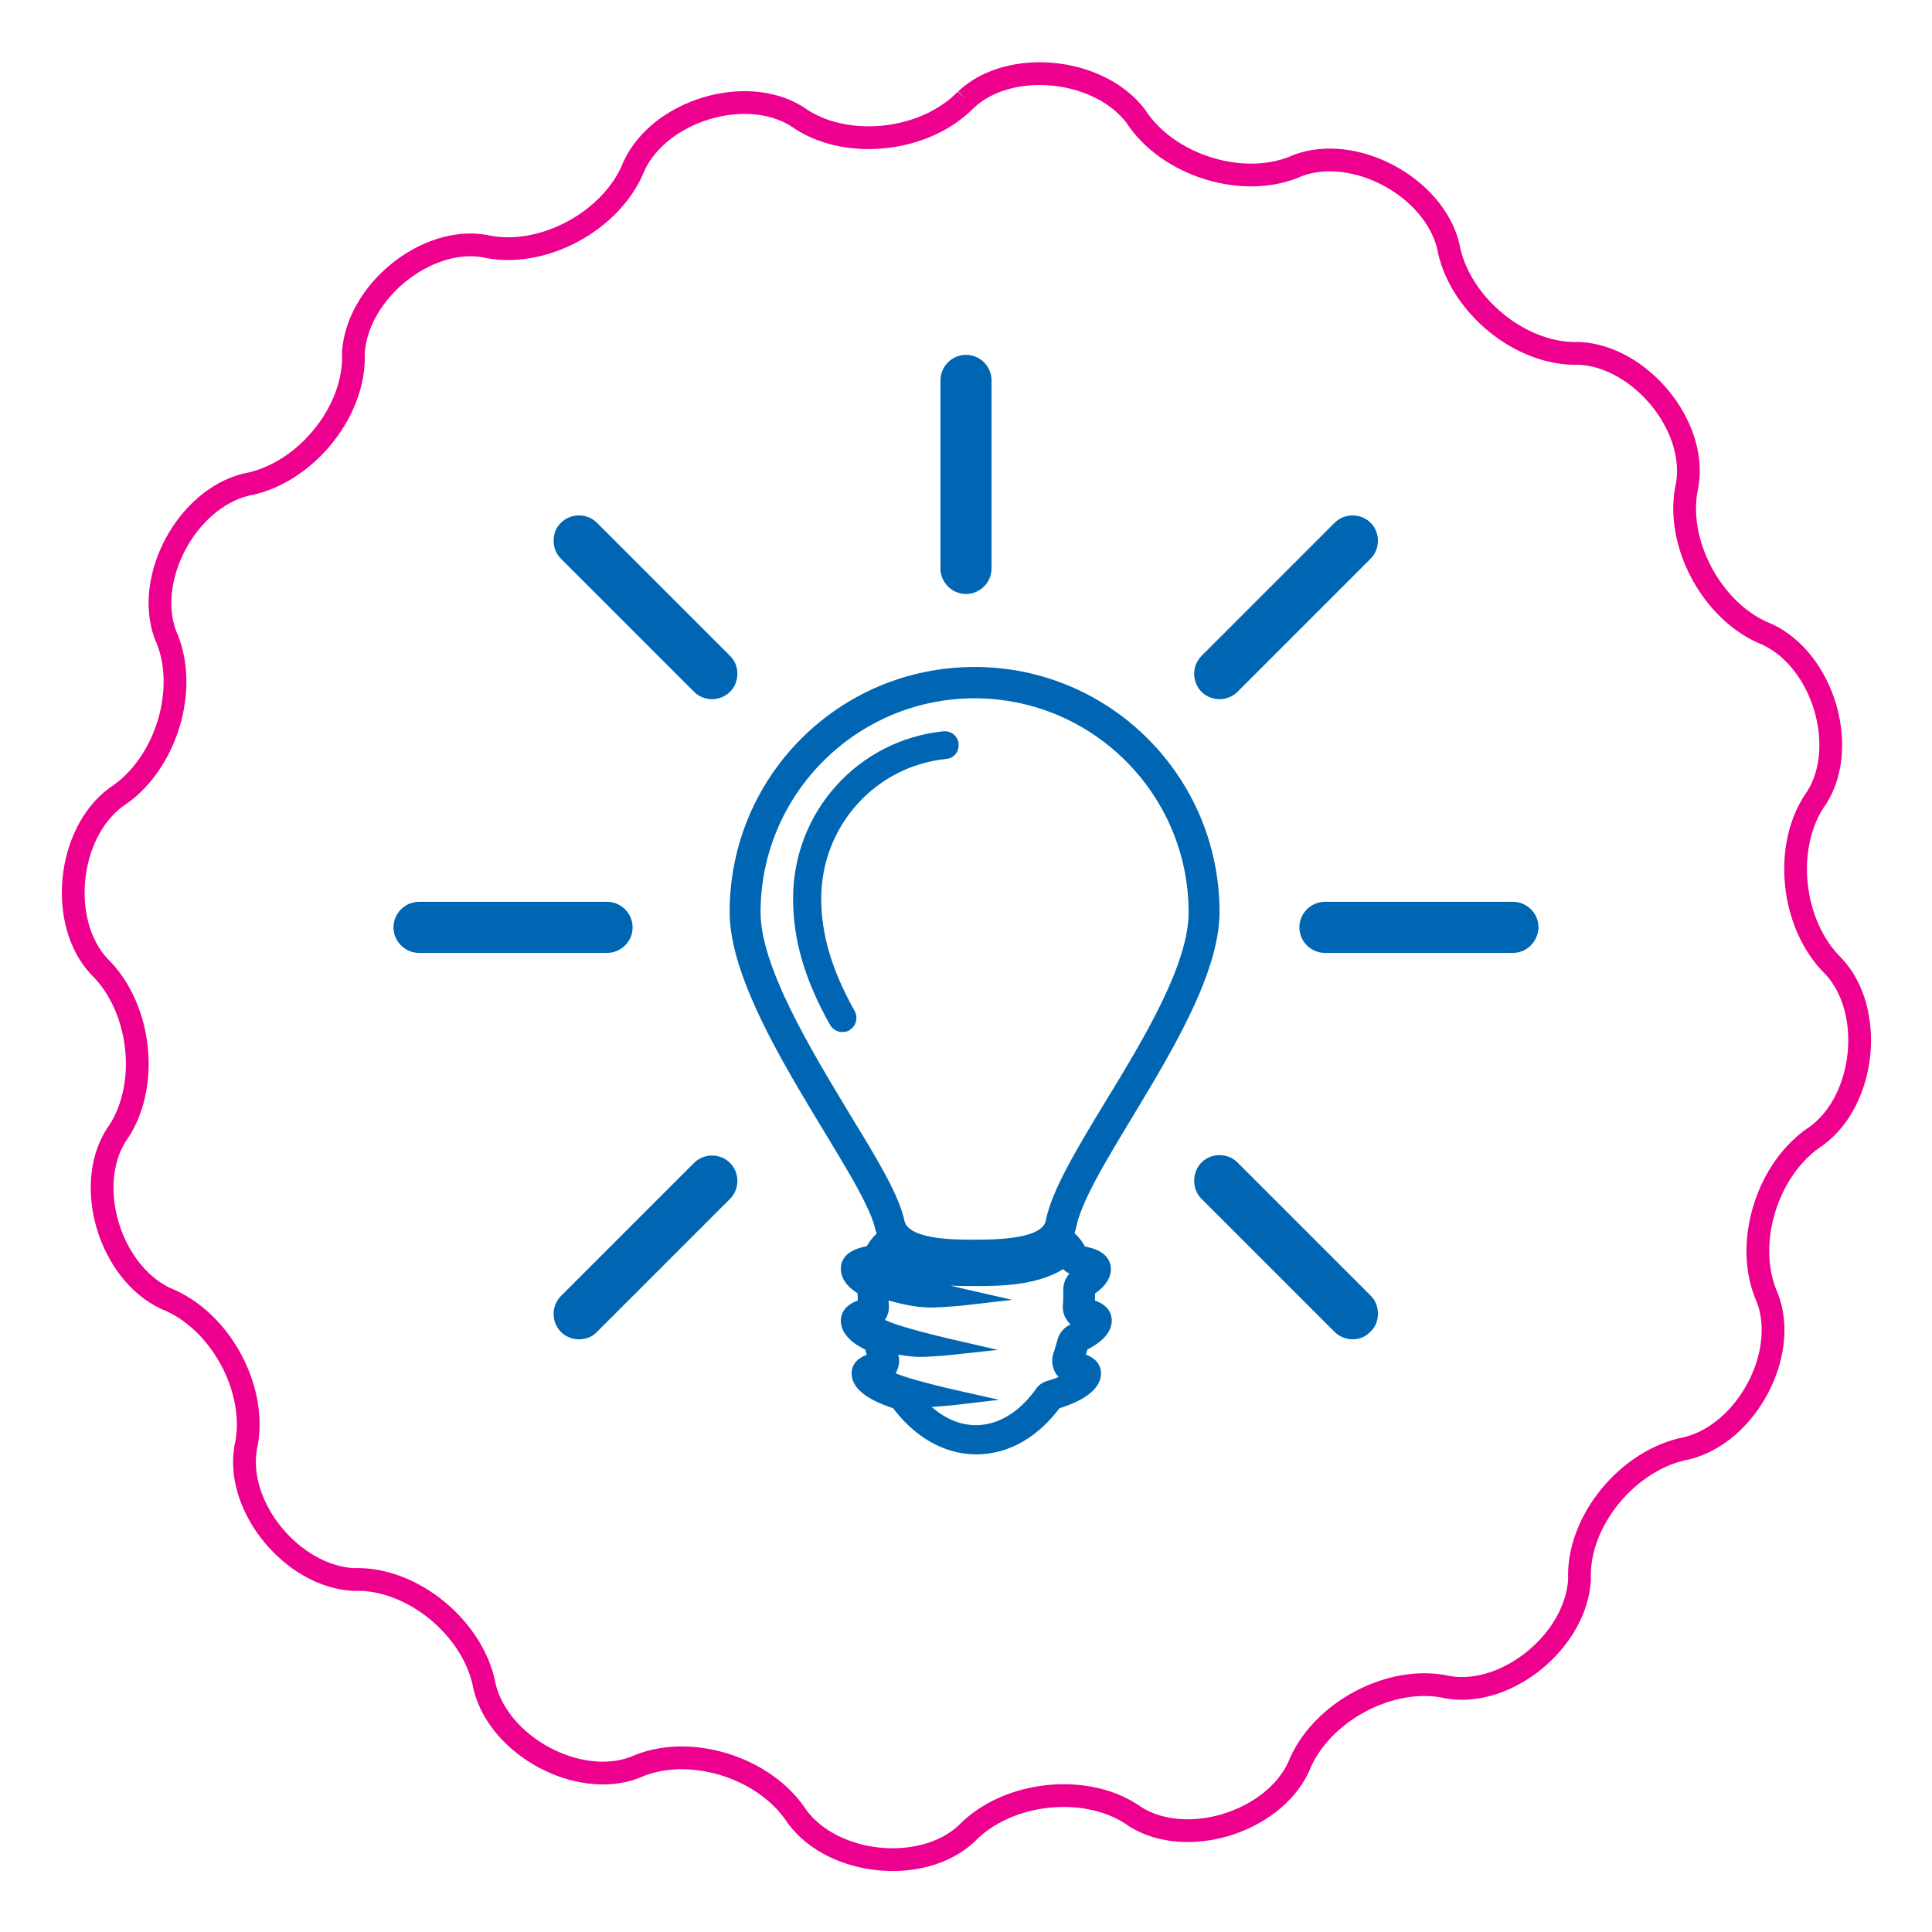 <?xml version="1.0" encoding="utf-8"?>
<!-- Generator: Adobe Illustrator 28.0.0, SVG Export Plug-In . SVG Version: 6.00 Build 0)  -->
<svg version="1.1" id="Layer_1" xmlns="http://www.w3.org/2000/svg" xmlns:xlink="http://www.w3.org/1999/xlink" x="0px" y="0px"
	 viewBox="0 0 45 45" style="enable-background:new 0 0 45 45;" xml:space="preserve">
<style type="text/css">
	.st0{fill:none;stroke:#ED008E;stroke-width:0.53;stroke-miterlimit:10;}
	.st1{fill:#0066B3;}
	.st2{fill:none;stroke:#0066B3;stroke-width:0.35;stroke-miterlimit:10;}
	.st3{fill:none;stroke:#0066B3;stroke-width:0.336;stroke-miterlimit:10;}
</style>
<g>
	<path class="st0" d="M22.5,2.32c-0.97,1-2.84,1.19-3.94,0.39c-1.19-0.74-3.18-0.14-3.79,1.15c-0.5,1.29-2.16,2.18-3.49,1.87
		C9.91,5.5,8.31,6.81,8.23,8.23c0.06,1.36-1.14,2.82-2.51,3.06c-1.38,0.35-2.35,2.18-1.87,3.49c0.57,1.24,0.02,3.04-1.15,3.79
		c-1.14,0.85-1.34,2.92-0.39,3.94c1,0.97,1.19,2.84,0.39,3.94c-0.74,1.19-0.14,3.17,1.15,3.79c1.29,0.5,2.18,2.16,1.87,3.49
		c-0.23,1.38,1.09,2.98,2.51,3.06c1.36-0.06,2.82,1.14,3.06,2.51c0.35,1.38,2.18,2.36,3.49,1.87c1.24-0.57,3.04-0.02,3.79,1.15
		c0.85,1.14,2.92,1.34,3.94,0.39c0.96-1,2.84-1.19,3.94-0.39c1.19,0.74,3.18,0.13,3.79-1.15c0.5-1.29,2.16-2.18,3.49-1.87
		c1.38,0.23,2.98-1.09,3.06-2.51c-0.06-1.36,1.14-2.81,2.51-3.06c1.38-0.35,2.36-2.18,1.87-3.49c-0.57-1.24-0.02-3.04,1.15-3.79
		c1.14-0.85,1.34-2.92,0.39-3.94c-1-0.97-1.19-2.84-0.39-3.94c0.74-1.19,0.14-3.18-1.15-3.79c-1.29-0.5-2.18-2.16-1.87-3.49
		c0.23-1.38-1.09-2.98-2.51-3.06c-1.36,0.06-2.82-1.14-3.06-2.51c-0.35-1.38-2.18-2.35-3.49-1.87c-1.24,0.57-3.04,0.02-3.79-1.15
		C25.58,1.57,23.51,1.37,22.5,2.32"/>
	<path class="st1" d="M24.94,30.11c0,0.02,0,0.03,0,0.06c0,0.08,0,0.17-0.01,0.25c-0.01,0.18,0.11,0.34,0.28,0.38
		c0.04,0.01,0.06,0.02,0.08,0.03c-0.04,0.04-0.12,0.11-0.29,0.18c-0.1,0.05-0.17,0.13-0.2,0.24c-0.03,0.11-0.06,0.22-0.1,0.33
		c-0.03,0.1-0.02,0.21,0.03,0.3c0.05,0.09,0.14,0.16,0.24,0.18c0.02,0,0.04,0.01,0.05,0.01c-0.09,0.07-0.26,0.17-0.57,0.26
		c-0.08,0.02-0.15,0.07-0.19,0.14c-0.42,0.58-0.96,0.9-1.53,0.9c-0.53,0-1.04-0.28-1.45-0.79c0.03,0,0.06,0.01,0.08,0.01
		c0.04,0,0.09,0.01,0.14,0.01c0.3,0,0.73-0.05,0.73-0.05s-0.89-0.2-1.33-0.36c-0.16-0.06-0.27-0.11-0.35-0.16
		c0.07-0.03,0.13-0.08,0.17-0.15c0.05-0.09,0.06-0.2,0.03-0.3c-0.03-0.09-0.06-0.18-0.08-0.27c0.21,0.06,0.43,0.1,0.58,0.11
		c0.04,0,0.09,0.01,0.15,0.01c0.33,0,0.79-0.05,0.79-0.05s-0.96-0.22-1.44-0.39c-0.22-0.08-0.36-0.16-0.44-0.22
		c0.14-0.06,0.23-0.2,0.22-0.35c-0.01-0.08-0.01-0.16-0.01-0.25c0-0.02,0-0.04,0-0.06l0-0.05c0,0,0,0,0-0.01
		c0.28,0.1,0.7,0.2,0.95,0.22c0.05,0,0.11,0.01,0.17,0.01c0.38,0,0.9-0.06,0.9-0.06s-1.1-0.25-1.65-0.44
		c-0.24-0.08-0.39-0.17-0.48-0.24c0.1-0.03,0.19-0.1,0.23-0.2v0c0.57,0.44,1.51,0.44,2.06,0.44c0.56,0,1.52,0,2.1-0.46
		c0,0.01,0.01,0.01,0.01,0.01c0.05,0.11,0.15,0.19,0.28,0.21c0.1,0.02,0.17,0.03,0.21,0.05c-0.03,0.03-0.08,0.07-0.17,0.12
		c-0.12,0.07-0.19,0.19-0.19,0.33L24.94,30.11z M19.66,26.07c-0.94-1.56-2.12-3.5-2.12-4.82c0-2.85,2.32-5.16,5.16-5.16
		c2.85,0,5.16,2.32,5.16,5.16c0,1.26-1.04,2.99-1.97,4.51c-0.66,1.09-1.22,2.02-1.36,2.7c-0.1,0.52-0.99,0.59-1.83,0.59
		c-0.54,0-1.66,0-1.8-0.56C20.78,27.91,20.29,27.1,19.66,26.07 M25.7,29.56c0-0.21-0.21-0.32-0.55-0.37
		c-0.08-0.19-0.2-0.32-0.34-0.41c0.04-0.07,0.07-0.15,0.09-0.25c0.31-1.53,3.33-5.01,3.33-7.29c0-3.05-2.47-5.53-5.53-5.53
		s-5.53,2.47-5.53,5.53c0,2.29,3.06,5.97,3.38,7.32c0.02,0.08,0.05,0.16,0.09,0.22c-0.13,0.09-0.25,0.22-0.33,0.4
		c-0.35,0.06-0.55,0.16-0.55,0.37c0,0.18,0.14,0.34,0.4,0.48c0,0.04-0.01,0.08-0.01,0.12c0,0.09,0.01,0.18,0.01,0.27
		c-0.25,0.06-0.4,0.17-0.4,0.34c0,0.21,0.2,0.4,0.54,0.55c0.03,0.12,0.07,0.24,0.11,0.36c-0.25,0.06-0.4,0.15-0.4,0.32
		c0,0.26,0.35,0.49,0.9,0.66c0.47,0.65,1.12,1.05,1.83,1.05c0.72,0,1.36-0.4,1.83-1.05c0.55-0.16,0.9-0.4,0.9-0.66
		c0-0.17-0.15-0.27-0.4-0.32c0.04-0.12,0.08-0.24,0.11-0.36c0.34-0.16,0.54-0.35,0.54-0.55c0-0.18-0.15-0.28-0.4-0.34
		c0.01-0.09,0.01-0.18,0.01-0.27c0-0.04,0-0.08,0-0.12C25.56,29.9,25.7,29.73,25.7,29.56"/>
	<path class="st2" d="M24.94,30.11c0,0.02,0,0.03,0,0.06c0,0.08,0,0.17-0.01,0.25c-0.01,0.18,0.11,0.34,0.28,0.38
		c0.04,0.01,0.06,0.02,0.08,0.03c-0.04,0.04-0.12,0.11-0.29,0.18c-0.1,0.05-0.17,0.13-0.2,0.24c-0.03,0.11-0.06,0.22-0.1,0.33
		c-0.03,0.1-0.02,0.21,0.03,0.3c0.05,0.09,0.14,0.16,0.24,0.18c0.02,0,0.04,0.01,0.05,0.01c-0.09,0.07-0.26,0.17-0.57,0.26
		c-0.08,0.02-0.15,0.07-0.19,0.14c-0.42,0.58-0.96,0.9-1.53,0.9c-0.53,0-1.04-0.28-1.45-0.79c0.03,0,0.06,0.01,0.08,0.01
		c0.04,0,0.09,0.01,0.14,0.01c0.3,0,0.73-0.05,0.73-0.05s-0.89-0.2-1.33-0.36c-0.16-0.06-0.27-0.11-0.35-0.16
		c0.07-0.03,0.13-0.08,0.17-0.15c0.05-0.09,0.06-0.2,0.03-0.3c-0.03-0.09-0.06-0.18-0.08-0.27c0.21,0.06,0.43,0.1,0.58,0.11
		c0.04,0,0.09,0.01,0.15,0.01c0.33,0,0.79-0.05,0.79-0.05s-0.96-0.22-1.44-0.39c-0.22-0.08-0.36-0.16-0.44-0.22
		c0.14-0.06,0.23-0.2,0.22-0.35c-0.01-0.08-0.01-0.16-0.01-0.25c0-0.02,0-0.04,0-0.06l0-0.05c0,0,0,0,0-0.01
		c0.28,0.1,0.7,0.2,0.95,0.22c0.05,0,0.11,0.01,0.17,0.01c0.38,0,0.9-0.06,0.9-0.06s-1.1-0.25-1.65-0.44
		c-0.24-0.08-0.39-0.17-0.48-0.24c0.1-0.03,0.19-0.1,0.23-0.2v0c0.57,0.44,1.51,0.44,2.06,0.44c0.56,0,1.52,0,2.1-0.46
		c0,0.01,0.01,0.01,0.01,0.01c0.05,0.11,0.15,0.19,0.28,0.21c0.1,0.02,0.17,0.03,0.21,0.05c-0.03,0.03-0.08,0.07-0.17,0.12
		c-0.12,0.07-0.19,0.19-0.19,0.33L24.94,30.11z M19.66,26.07c-0.94-1.56-2.12-3.5-2.12-4.82c0-2.85,2.32-5.16,5.16-5.16
		c2.85,0,5.16,2.32,5.16,5.16c0,1.26-1.04,2.99-1.97,4.51c-0.66,1.09-1.22,2.02-1.36,2.7c-0.1,0.52-0.99,0.59-1.83,0.59
		c-0.54,0-1.66,0-1.8-0.56C20.78,27.91,20.29,27.1,19.66,26.07z M25.7,29.56c0-0.21-0.21-0.32-0.55-0.37
		c-0.08-0.19-0.2-0.32-0.34-0.41c0.04-0.07,0.07-0.15,0.09-0.25c0.31-1.53,3.33-5.01,3.33-7.29c0-3.05-2.47-5.53-5.53-5.53
		s-5.53,2.47-5.53,5.53c0,2.29,3.06,5.97,3.38,7.32c0.02,0.08,0.05,0.16,0.09,0.22c-0.13,0.09-0.25,0.22-0.33,0.4
		c-0.35,0.06-0.55,0.16-0.55,0.37c0,0.18,0.14,0.34,0.4,0.48c0,0.04-0.01,0.08-0.01,0.12c0,0.09,0.01,0.18,0.01,0.27
		c-0.25,0.06-0.4,0.17-0.4,0.34c0,0.21,0.2,0.4,0.54,0.55c0.03,0.12,0.07,0.24,0.11,0.36c-0.25,0.06-0.4,0.15-0.4,0.32
		c0,0.26,0.35,0.49,0.9,0.66c0.47,0.65,1.12,1.05,1.83,1.05c0.72,0,1.36-0.4,1.83-1.05c0.55-0.16,0.9-0.4,0.9-0.66
		c0-0.17-0.15-0.27-0.4-0.32c0.04-0.12,0.08-0.24,0.11-0.36c0.34-0.16,0.54-0.35,0.54-0.55c0-0.18-0.15-0.28-0.4-0.34
		c0.01-0.09,0.01-0.18,0.01-0.27c0-0.04,0-0.08,0-0.12C25.56,29.9,25.7,29.73,25.7,29.56z"/>
	<path class="st1" d="M19.62,23.87c-0.06,0-0.11-0.03-0.14-0.08c-0.58-1.03-0.84-1.94-0.84-2.86c0-1.93,1.44-3.53,3.35-3.73
		c0.09-0.01,0.17,0.06,0.17,0.14c0.01,0.09-0.05,0.17-0.14,0.17c-1.74,0.18-3.06,1.65-3.06,3.42c0,0.86,0.25,1.72,0.8,2.7
		c0.04,0.08,0.02,0.17-0.06,0.22C19.68,23.87,19.65,23.87,19.62,23.87"/>
	<path class="st3" d="M19.62,23.87c-0.06,0-0.11-0.03-0.14-0.08c-0.58-1.03-0.84-1.94-0.84-2.86c0-1.93,1.44-3.53,3.35-3.73
		c0.09-0.01,0.17,0.06,0.17,0.14c0.01,0.09-0.05,0.17-0.14,0.17c-1.74,0.18-3.06,1.65-3.06,3.42c0,0.86,0.25,1.72,0.8,2.7
		c0.04,0.08,0.02,0.17-0.06,0.22C19.68,23.87,19.65,23.87,19.62,23.87z"/>
	<path class="st1" d="M22.5,8.7c-0.09,0-0.16,0.07-0.16,0.16v4.38c0,0.09,0.07,0.16,0.16,0.16c0.09,0,0.16-0.07,0.16-0.16V8.86
		C22.66,8.77,22.59,8.7,22.5,8.7 M22.5,13.66c-0.23,0-0.42-0.19-0.42-0.42V8.86c0-0.23,0.19-0.42,0.42-0.42
		c0.23,0,0.42,0.19,0.42,0.42v4.38C22.92,13.47,22.73,13.66,22.5,13.66"/>
	<path class="st2" d="M22.5,8.7c-0.09,0-0.16,0.07-0.16,0.16v4.38c0,0.09,0.07,0.16,0.16,0.16c0.09,0,0.16-0.07,0.16-0.16V8.86
		C22.66,8.77,22.59,8.7,22.5,8.7z M22.5,13.66c-0.23,0-0.42-0.19-0.42-0.42V8.86c0-0.23,0.19-0.42,0.42-0.42
		c0.23,0,0.42,0.19,0.42,0.42v4.38C22.92,13.47,22.73,13.66,22.5,13.66z"/>
	<path class="st1" d="M30.86,21.44c-0.09,0-0.16,0.07-0.16,0.16c0,0.09,0.07,0.16,0.16,0.16h4.38c0.09,0,0.16-0.07,0.16-0.16
		c0-0.09-0.07-0.16-0.16-0.16H30.86z M35.24,22.02h-4.38c-0.23,0-0.42-0.19-0.42-0.42c0-0.23,0.19-0.42,0.42-0.42h4.38
		c0.23,0,0.42,0.19,0.42,0.42C35.65,21.83,35.47,22.02,35.24,22.02"/>
	<path class="st2" d="M30.86,21.44c-0.09,0-0.16,0.07-0.16,0.16c0,0.09,0.07,0.16,0.16,0.16h4.38c0.09,0,0.16-0.07,0.16-0.16
		c0-0.09-0.07-0.16-0.16-0.16H30.86z M35.24,22.02h-4.38c-0.23,0-0.42-0.19-0.42-0.42c0-0.23,0.19-0.42,0.42-0.42h4.38
		c0.23,0,0.42,0.19,0.42,0.42C35.65,21.83,35.47,22.02,35.24,22.02z"/>
	<path class="st1" d="M9.76,21.44c-0.09,0-0.16,0.07-0.16,0.16c0,0.09,0.07,0.16,0.16,0.16h4.38c0.09,0,0.16-0.07,0.16-0.16
		c0-0.09-0.07-0.16-0.16-0.16H9.76z M14.14,22.02H9.76c-0.23,0-0.42-0.19-0.42-0.42c0-0.23,0.19-0.42,0.42-0.42h4.38
		c0.23,0,0.42,0.19,0.42,0.42C14.56,21.83,14.37,22.02,14.14,22.02"/>
	<path class="st2" d="M9.76,21.44c-0.09,0-0.16,0.07-0.16,0.16c0,0.09,0.07,0.16,0.16,0.16h4.38c0.09,0,0.16-0.07,0.16-0.16
		c0-0.09-0.07-0.16-0.16-0.16H9.76z M14.14,22.02H9.76c-0.23,0-0.42-0.19-0.42-0.42c0-0.23,0.19-0.42,0.42-0.42h4.38
		c0.23,0,0.42,0.19,0.42,0.42C14.56,21.83,14.37,22.02,14.14,22.02z"/>
	<path class="st1" d="M31.51,12.43c-0.04,0-0.08,0.02-0.11,0.05l-3.1,3.1c-0.03,0.03-0.05,0.07-0.05,0.11s0.02,0.08,0.05,0.12
		c0.06,0.06,0.17,0.06,0.23,0l3.1-3.1c0.03-0.03,0.05-0.07,0.05-0.11c0-0.04-0.02-0.08-0.05-0.11
		C31.59,12.45,31.55,12.43,31.51,12.43 M28.41,16.11c-0.11,0-0.22-0.04-0.3-0.12c-0.16-0.16-0.16-0.43,0-0.59l3.1-3.1
		c0.16-0.16,0.43-0.16,0.59,0c0.16,0.16,0.16,0.43,0,0.59l-3.1,3.1C28.63,16.06,28.52,16.11,28.41,16.11"/>
	<path class="st2" d="M31.51,12.43c-0.04,0-0.08,0.02-0.11,0.05l-3.1,3.1c-0.03,0.03-0.05,0.07-0.05,0.11s0.02,0.08,0.05,0.12
		c0.06,0.06,0.17,0.06,0.23,0l3.1-3.1c0.03-0.03,0.05-0.07,0.05-0.11c0-0.04-0.02-0.08-0.05-0.11
		C31.59,12.45,31.55,12.43,31.51,12.43z M28.41,16.11c-0.11,0-0.22-0.04-0.3-0.12c-0.16-0.16-0.16-0.43,0-0.59l3.1-3.1
		c0.16-0.16,0.43-0.16,0.59,0c0.16,0.16,0.16,0.43,0,0.59l-3.1,3.1C28.63,16.06,28.52,16.11,28.41,16.11z"/>
	<path class="st1" d="M16.59,27.35c-0.04,0-0.08,0.02-0.11,0.05l-3.1,3.1c-0.06,0.06-0.06,0.17,0,0.23c0.06,0.06,0.17,0.06,0.23,0
		l3.1-3.1c0.06-0.06,0.06-0.17,0-0.23C16.67,27.37,16.63,27.35,16.59,27.35 M13.49,31.02c-0.11,0-0.22-0.04-0.3-0.12
		c-0.16-0.16-0.16-0.43,0-0.59l3.1-3.1c0.16-0.16,0.43-0.16,0.59,0c0.16,0.16,0.16,0.43,0,0.59l-3.1,3.1
		C13.71,30.98,13.6,31.02,13.49,31.02"/>
	<path class="st2" d="M16.59,27.35c-0.04,0-0.08,0.02-0.11,0.05l-3.1,3.1c-0.06,0.06-0.06,0.17,0,0.23c0.06,0.06,0.17,0.06,0.23,0
		l3.1-3.1c0.06-0.06,0.06-0.17,0-0.23C16.67,27.37,16.63,27.35,16.59,27.35z M13.49,31.02c-0.11,0-0.22-0.04-0.3-0.12
		c-0.16-0.16-0.16-0.43,0-0.59l3.1-3.1c0.16-0.16,0.43-0.16,0.59,0c0.16,0.16,0.16,0.43,0,0.59l-3.1,3.1
		C13.71,30.98,13.6,31.02,13.49,31.02z"/>
	<path class="st1" d="M28.41,27.35c-0.04,0-0.08,0.02-0.11,0.05c-0.03,0.03-0.05,0.07-0.05,0.11c0,0.04,0.02,0.08,0.05,0.11l3.1,3.1
		c0.06,0.06,0.17,0.06,0.23,0c0.03-0.03,0.05-0.07,0.05-0.11s-0.02-0.08-0.05-0.11l-3.1-3.1C28.49,27.37,28.45,27.35,28.41,27.35
		 M31.51,31.02c-0.11,0-0.22-0.04-0.3-0.12l-3.1-3.1c-0.08-0.08-0.12-0.18-0.12-0.3c0-0.11,0.04-0.22,0.12-0.3
		c0.16-0.16,0.43-0.16,0.59,0l3.1,3.1c0.08,0.08,0.12,0.18,0.12,0.3c0,0.11-0.04,0.22-0.12,0.29
		C31.72,30.98,31.62,31.02,31.51,31.02"/>
	<path class="st2" d="M28.41,27.35c-0.04,0-0.08,0.02-0.11,0.05c-0.03,0.03-0.05,0.07-0.05,0.11c0,0.04,0.02,0.08,0.05,0.11l3.1,3.1
		c0.06,0.06,0.17,0.06,0.23,0c0.03-0.03,0.05-0.07,0.05-0.11s-0.02-0.08-0.05-0.11l-3.1-3.1C28.49,27.37,28.45,27.35,28.41,27.35z
		 M31.51,31.02c-0.11,0-0.22-0.04-0.3-0.12l-3.1-3.1c-0.08-0.08-0.12-0.18-0.12-0.3c0-0.11,0.04-0.22,0.12-0.3
		c0.16-0.16,0.43-0.16,0.59,0l3.1,3.1c0.08,0.08,0.12,0.18,0.12,0.3c0,0.11-0.04,0.22-0.12,0.29
		C31.72,30.98,31.62,31.02,31.51,31.02z"/>
	<path class="st1" d="M13.49,12.43c-0.04,0-0.08,0.02-0.11,0.05c-0.03,0.03-0.05,0.07-0.05,0.11c0,0.04,0.02,0.08,0.05,0.11l3.1,3.1
		c0.06,0.06,0.17,0.06,0.23,0c0.03-0.03,0.05-0.07,0.05-0.11s-0.02-0.08-0.05-0.11l-3.1-3.1C13.58,12.45,13.54,12.43,13.49,12.43
		 M16.59,16.11c-0.11,0-0.22-0.04-0.3-0.12l-3.1-3.1c-0.08-0.08-0.12-0.18-0.12-0.3c0-0.11,0.04-0.22,0.12-0.29
		c0.16-0.16,0.43-0.16,0.59,0l3.1,3.1c0.08,0.08,0.12,0.18,0.12,0.29c0,0.11-0.04,0.22-0.12,0.3C16.81,16.06,16.7,16.11,16.59,16.11
		"/>
	<path class="st2" d="M13.49,12.43c-0.04,0-0.08,0.02-0.11,0.05c-0.03,0.03-0.05,0.07-0.05,0.11c0,0.04,0.02,0.08,0.05,0.11l3.1,3.1
		c0.06,0.06,0.17,0.06,0.23,0c0.03-0.03,0.05-0.07,0.05-0.11s-0.02-0.08-0.05-0.11l-3.1-3.1C13.58,12.45,13.54,12.43,13.49,12.43z
		 M16.59,16.11c-0.11,0-0.22-0.04-0.3-0.12l-3.1-3.1c-0.08-0.08-0.12-0.18-0.12-0.3c0-0.11,0.04-0.22,0.12-0.29
		c0.16-0.16,0.43-0.16,0.59,0l3.1,3.1c0.08,0.08,0.12,0.18,0.12,0.29c0,0.11-0.04,0.22-0.12,0.3C16.81,16.06,16.7,16.11,16.59,16.11
		z"/>
</g>
</svg>

